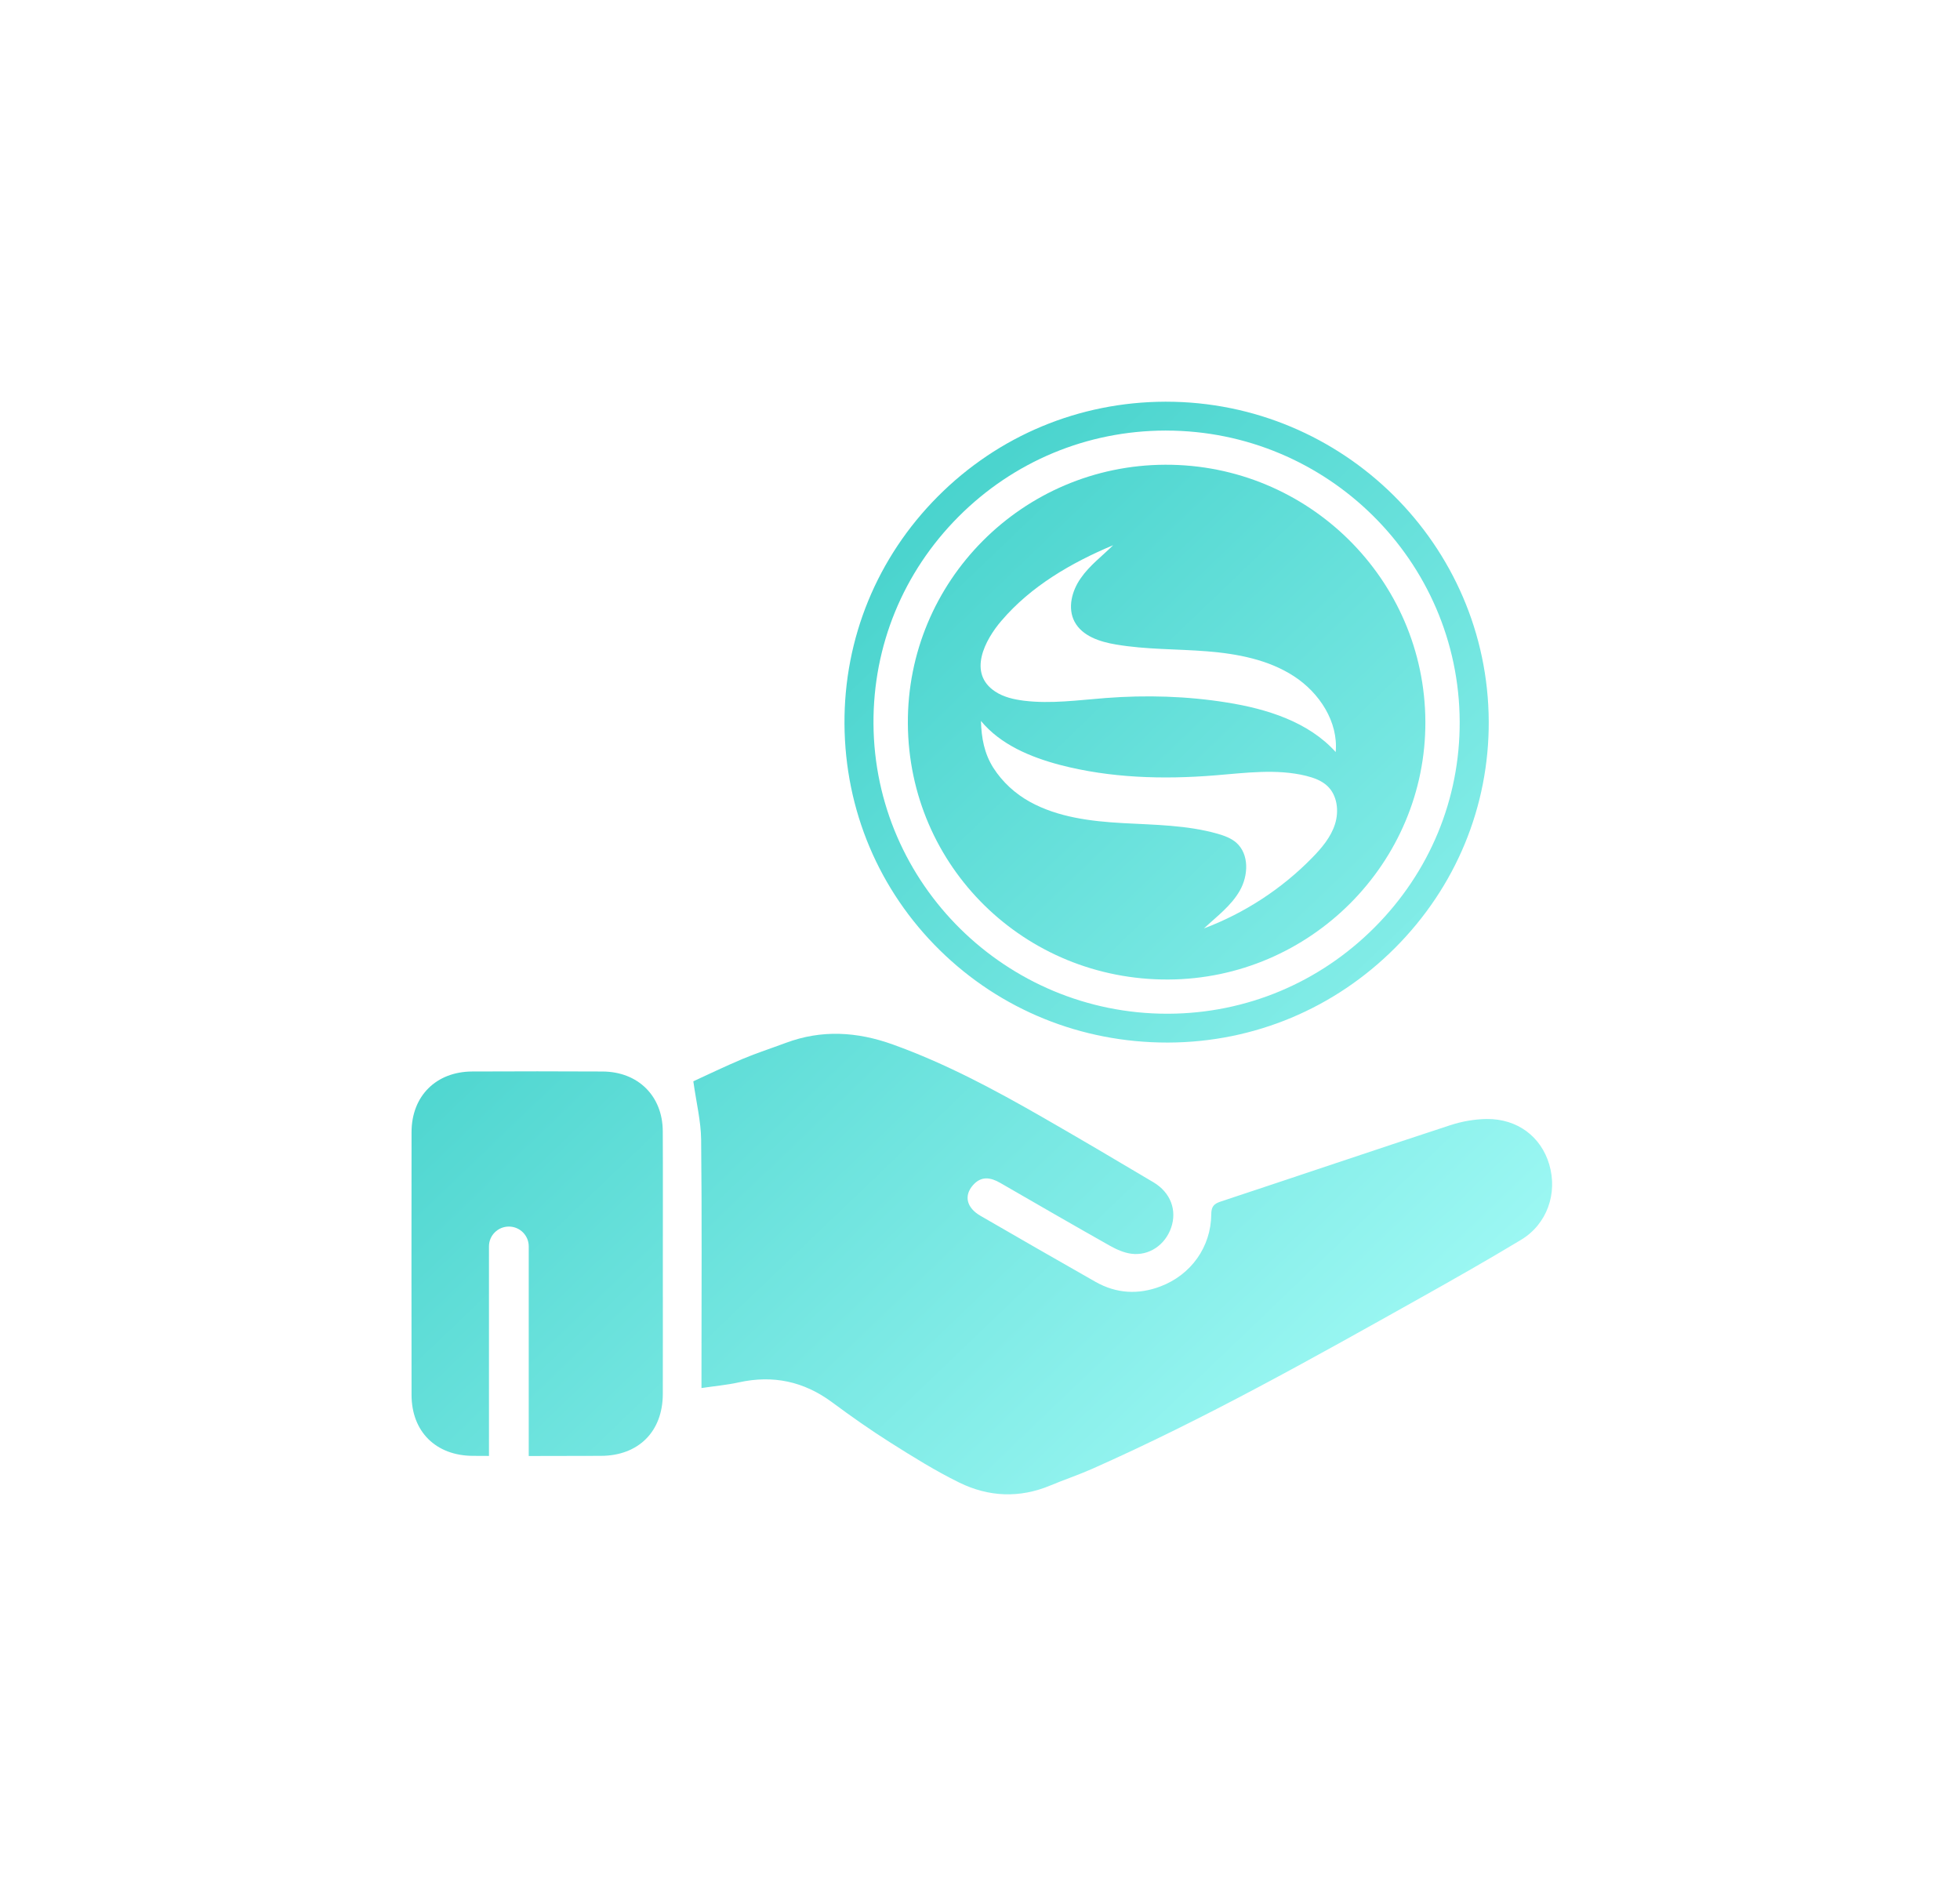 <svg xmlns="http://www.w3.org/2000/svg" width="122" height="118" viewBox="0 0 122 118" fill="none">
  <g filter="url(#filter0_d_136_2902)">
    <path d="M43.664 86.383V84.971C43.664 80.286 43.694 75.601 43.642 70.918C43.629 69.774 43.343 68.633 43.156 67.294C44.016 66.901 45.111 66.372 46.23 65.9C47.105 65.532 48.011 65.241 48.901 64.908C51.139 64.071 53.346 64.203 55.577 65.005C58.843 66.179 61.88 67.805 64.874 69.522C67.195 70.854 69.499 72.212 71.798 73.581C72.867 74.218 73.271 75.318 72.899 76.401C72.526 77.482 71.522 78.175 70.407 78.025C69.952 77.964 69.495 77.759 69.089 77.532C66.802 76.242 64.529 74.929 62.256 73.616C61.648 73.266 61.073 73.18 60.565 73.757C59.985 74.414 60.161 75.164 61.029 75.666C63.409 77.043 65.793 78.414 68.184 79.773C69.482 80.509 70.846 80.588 72.238 80.059C74.14 79.336 75.379 77.602 75.395 75.574C75.398 75.121 75.534 74.928 75.962 74.786C80.734 73.207 85.493 71.593 90.269 70.028C90.994 69.791 91.785 69.65 92.546 69.642C94.451 69.624 95.923 70.742 96.432 72.468C96.965 74.273 96.296 76.185 94.681 77.159C92.606 78.411 90.495 79.608 88.379 80.794C81.683 84.544 74.992 88.307 67.963 91.423C67.118 91.797 66.238 92.089 65.385 92.447C63.461 93.253 61.539 93.165 59.709 92.268C58.233 91.544 56.829 90.668 55.438 89.79C54.192 89.003 52.982 88.152 51.798 87.274C50.04 85.972 48.122 85.561 45.986 86.033C45.255 86.195 44.504 86.26 43.665 86.385L43.664 86.383Z" fill="url(#paint0_linear_136_2902)"/>
    <path d="M72.536 28.923C63.644 28.95 56.452 36.181 56.51 45.038C56.565 53.925 63.764 60.997 72.714 60.961C81.557 60.925 88.761 53.698 88.722 44.908C88.682 36.055 81.433 28.896 72.536 28.923ZM62.341 38.627C64.164 36.487 66.677 35.026 69.286 33.932C68.604 34.611 67.816 35.192 67.272 35.984C66.716 36.769 66.438 37.844 66.886 38.691C67.361 39.587 68.46 39.945 69.464 40.111C71.336 40.431 73.239 40.384 75.134 40.535C77.022 40.687 78.956 41.054 80.538 42.084C82.129 43.114 83.31 44.927 83.14 46.803C81.445 44.925 78.868 44.119 76.369 43.721C73.881 43.321 71.343 43.249 68.83 43.441C67.134 43.57 65.422 43.817 63.737 43.609C63.103 43.529 62.468 43.386 61.938 43.034C60.22 41.891 61.303 39.831 62.339 38.627H62.341ZM83.097 51.29C82.842 52.104 82.264 52.783 81.669 53.389C79.781 55.321 77.462 56.831 74.939 57.781C75.734 57.039 76.633 56.377 77.17 55.432C77.709 54.49 77.767 53.158 76.947 52.439C76.626 52.16 76.2 52.008 75.791 51.889C73.879 51.346 71.862 51.337 69.88 51.226C67.897 51.114 65.857 50.865 64.114 49.907C63.199 49.405 62.396 48.67 61.834 47.792C61.262 46.89 61.087 45.915 61.06 44.869C62.267 46.331 64.121 47.113 65.959 47.6C69.099 48.422 72.391 48.517 75.619 48.256C77.515 48.104 79.458 47.831 81.307 48.287C81.779 48.407 82.255 48.575 82.615 48.91C83.242 49.494 83.355 50.474 83.097 51.29Z" fill="url(#paint1_linear_136_2902)"/>
    <path d="M72.65 64.884C67.296 64.884 62.274 62.845 58.5 59.138C54.706 55.411 52.598 50.411 52.565 45.062C52.531 39.724 54.594 34.694 58.375 30.898C62.147 27.11 67.171 25.017 72.519 25C72.539 25 72.561 25 72.581 25C83.614 25 92.618 33.913 92.666 44.897C92.69 50.191 90.622 55.191 86.849 58.978C83.074 62.764 78.062 64.862 72.738 64.884C72.71 64.884 72.68 64.884 72.652 64.884H72.65ZM72.58 26.796C72.561 26.796 72.542 26.796 72.523 26.796C67.659 26.811 63.089 28.716 59.657 32.162C56.217 35.615 54.339 40.192 54.37 45.051C54.433 55.013 62.627 63.09 72.652 63.09C72.677 63.09 72.702 63.09 72.728 63.09C77.571 63.069 82.13 61.16 85.564 57.714C88.999 54.269 90.879 49.72 90.858 44.906C90.815 34.909 82.618 26.797 72.58 26.797V26.796Z" fill="url(#paint2_linear_136_2902)"/>
    <path d="M41.254 70.399C41.244 68.208 39.716 66.697 37.507 66.686C34.8 66.672 32.094 66.672 29.388 66.685C27.141 66.697 25.622 68.214 25.617 70.452C25.61 75.907 25.61 81.361 25.617 86.817C25.62 89.099 27.131 90.596 29.437 90.606C29.769 90.608 30.102 90.609 30.436 90.611V77.567C30.436 76.888 30.989 76.336 31.674 76.336C32.359 76.336 32.911 76.888 32.911 77.567V90.615C34.41 90.615 35.908 90.612 37.406 90.606C39.745 90.598 41.25 89.093 41.256 86.763C41.263 84.073 41.258 81.383 41.258 78.692C41.257 75.927 41.269 73.163 41.254 70.399Z" fill="url(#paint3_linear_136_2902)"/>
  </g>
  <defs>
    <filter id="filter0_d_136_2902" x="-4" y="-6" width="130" height="130" filterUnits="userSpaceOnUse" color-interpolation-filters="sRGB">
      <feFlood flood-opacity="0" result="BackgroundImageFix"/>
      <feColorMatrix in="SourceAlpha" type="matrix" values="0 0 0 0 0 0 0 0 0 0 0 0 0 0 0 0 0 0 127 0" result="hardAlpha"/>
      <feOffset/>
      <feGaussianBlur stdDeviation="12.5"/>
      <feColorMatrix type="matrix" values="0 0 0 0 0.388 0 0 0 0 0.875 0 0 0 0 0.851 0 0 0 0.35 0"/>
      <feBlend mode="normal" in2="BackgroundImageFix" result="effect1_dropShadow_136_2902"/>
      <feBlend mode="normal" in="SourceGraphic" in2="effect1_dropShadow_136_2902" result="shape"/>
    </filter>
    <linearGradient id="paint0_linear_136_2902" x1="25.612" y1="25" x2="93.549" y2="95.934" gradientUnits="userSpaceOnUse">
      <stop stop-color="#24C3BC"/>
      <stop offset="1" stop-color="#ADFFFB"/>
    </linearGradient>
    <linearGradient id="paint1_linear_136_2902" x1="25.612" y1="25" x2="93.549" y2="95.934" gradientUnits="userSpaceOnUse">
      <stop stop-color="#24C3BC"/>
      <stop offset="1" stop-color="#ADFFFB"/>
    </linearGradient>
    <linearGradient id="paint2_linear_136_2902" x1="25.612" y1="25" x2="93.549" y2="95.934" gradientUnits="userSpaceOnUse">
      <stop stop-color="#24C3BC"/>
      <stop offset="1" stop-color="#ADFFFB"/>
    </linearGradient>
    <linearGradient id="paint3_linear_136_2902" x1="25.612" y1="25" x2="93.549" y2="95.934" gradientUnits="userSpaceOnUse">
      <stop stop-color="#24C3BC"/>
      <stop offset="1" stop-color="#ADFFFB"/>
    </linearGradient>
  </defs>
</svg>